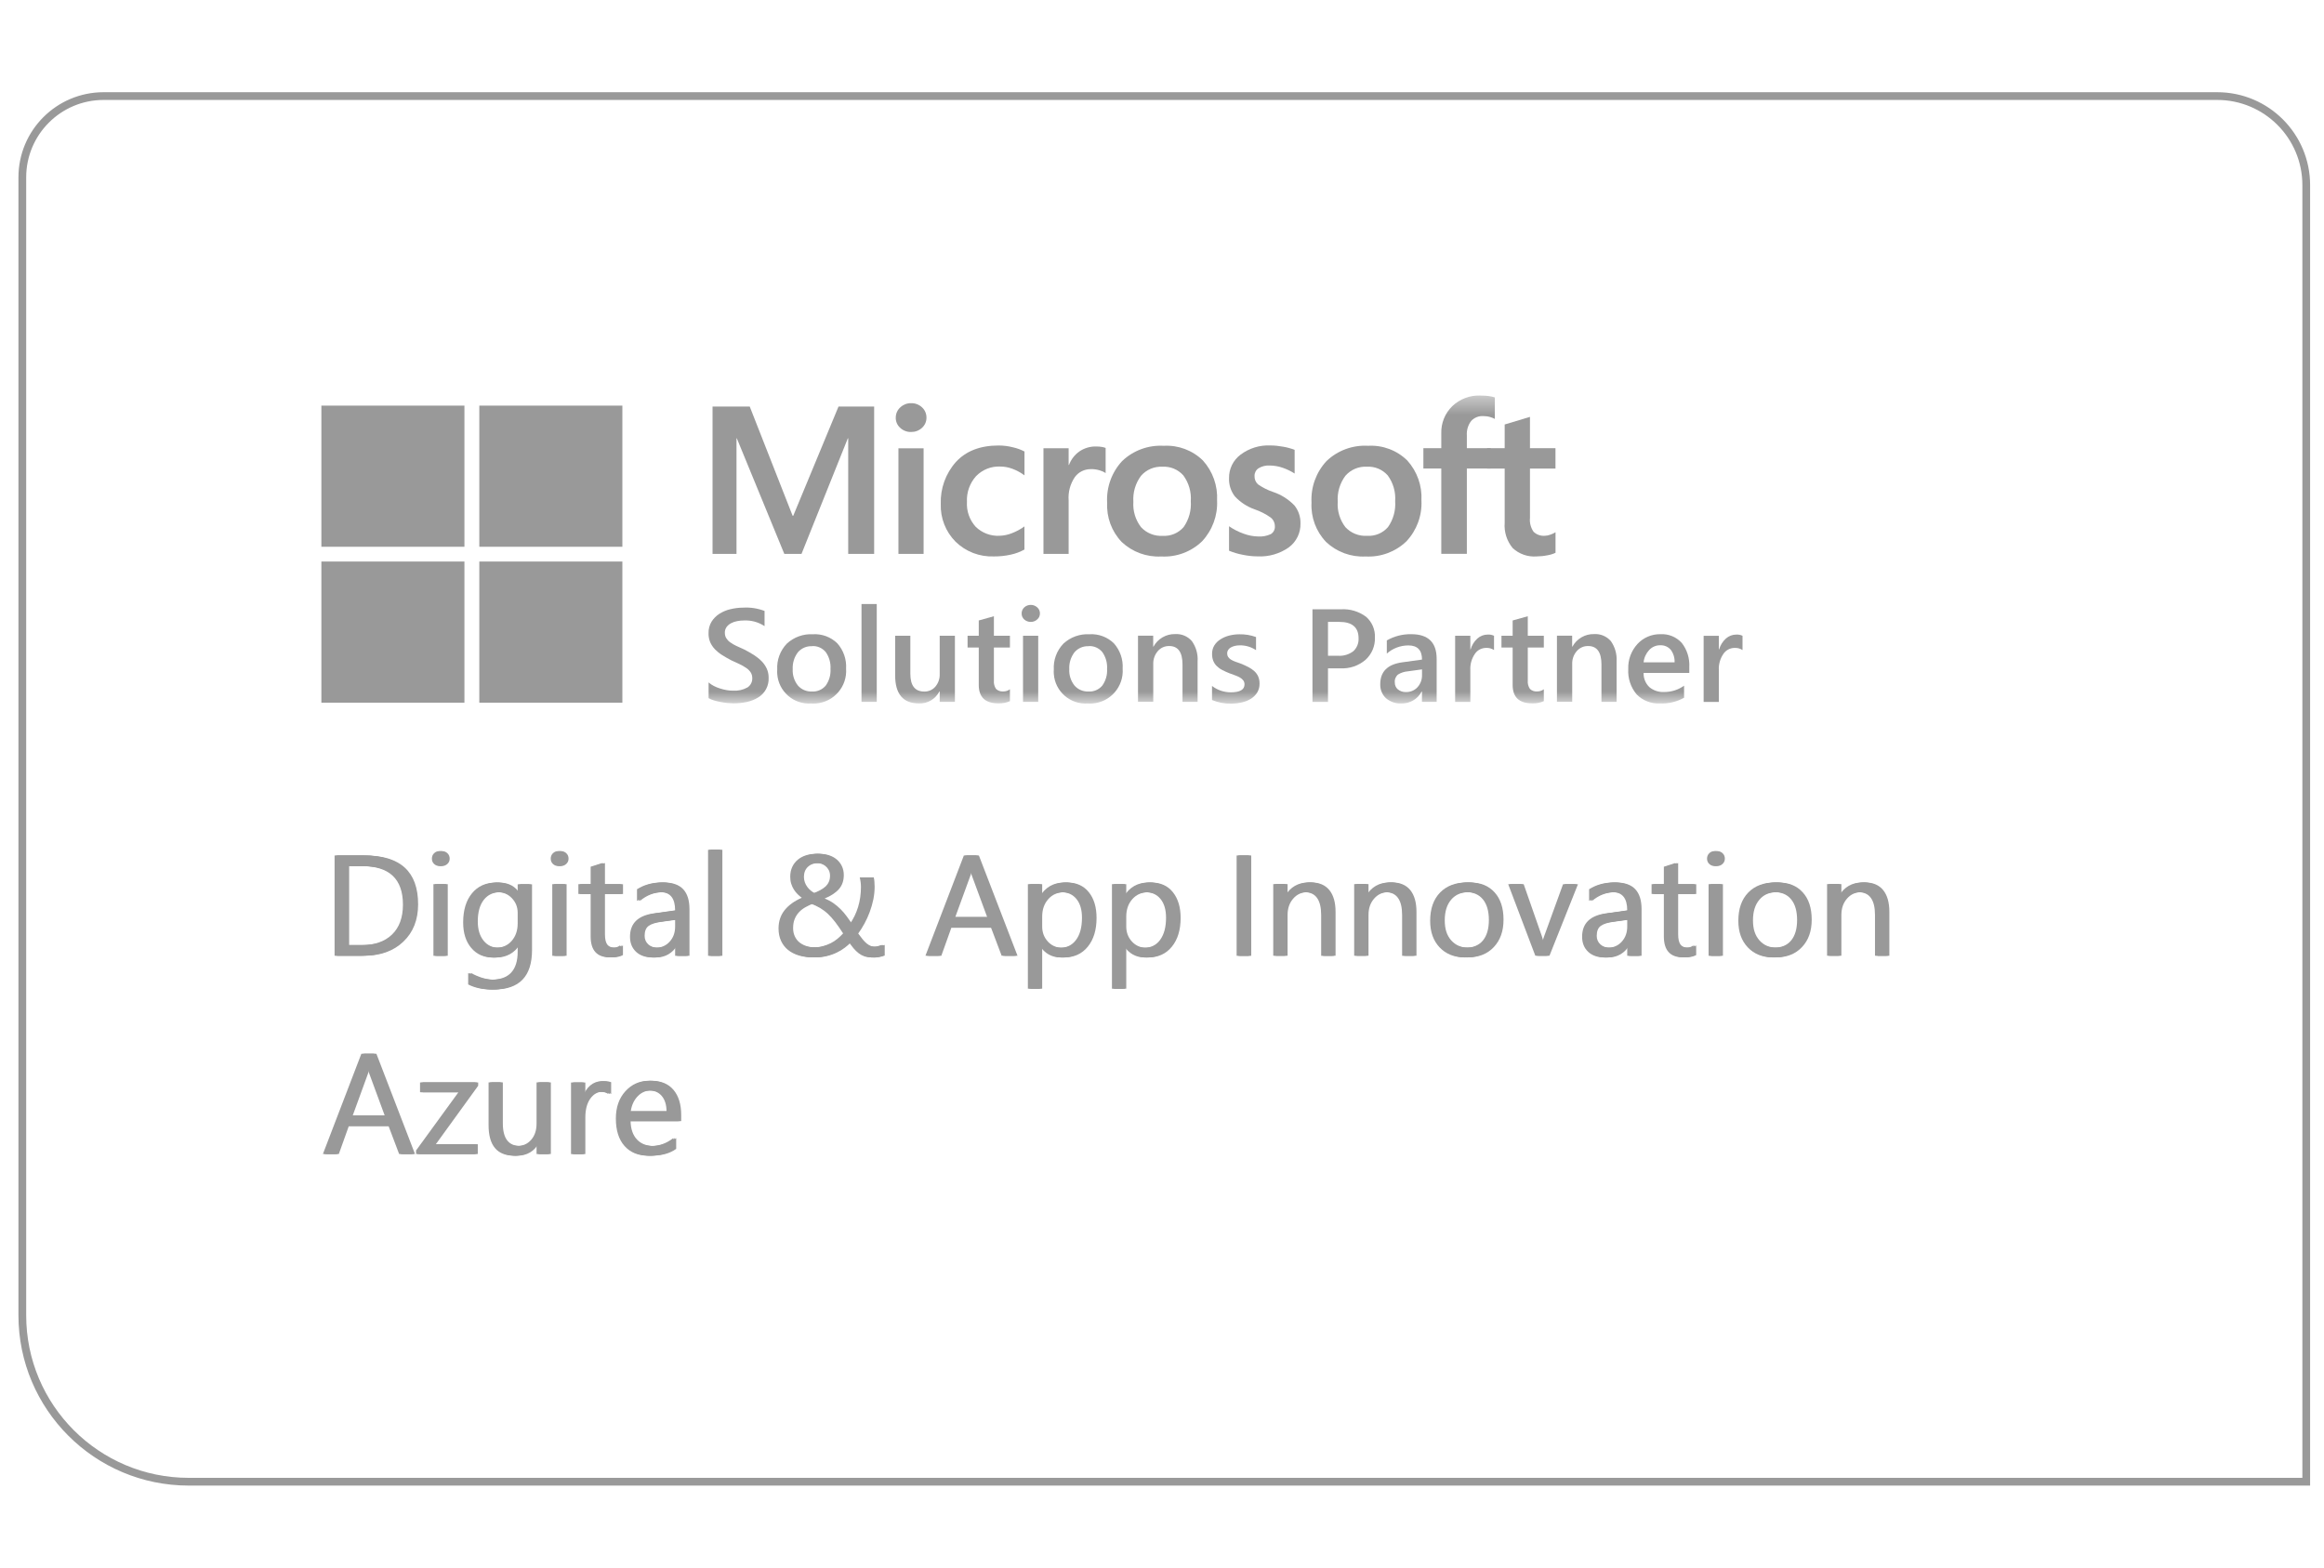 <svg xmlns="http://www.w3.org/2000/svg" width="126" height="85" viewBox="0 0 126 85" fill="none"><g clip-path="url(#clip0_61529_2152)"><path d="M47.394 22.044V30.035H45.987V23.77H45.966L43.455 30.035H42.523L39.949 23.77H39.931V30.035H38.632V22.044H40.648L42.974 27.969H43.007L45.462 22.044H47.394Z" fill="#999999"></path><path d="M50.075 30.036H48.71V24.308H50.075V30.036ZM48.566 22.65C48.563 22.435 48.653 22.232 48.811 22.089C48.97 21.94 49.179 21.859 49.397 21.862C49.618 21.856 49.833 21.94 49.994 22.092C50.146 22.235 50.233 22.435 50.23 22.647C50.233 22.86 50.143 23.059 49.988 23.2C49.827 23.349 49.615 23.427 49.394 23.424C49.176 23.43 48.964 23.349 48.803 23.197C48.647 23.057 48.561 22.857 48.564 22.647" fill="#999999"></path><path d="M54.193 29.052C54.422 29.046 54.649 28.998 54.864 28.912C55.106 28.819 55.333 28.697 55.542 28.544V29.799C55.309 29.927 55.059 30.02 54.799 30.076C54.5 30.142 54.193 30.175 53.888 30.172C53.114 30.202 52.359 29.915 51.806 29.372C51.269 28.831 50.979 28.09 51.006 27.329C50.976 26.493 51.269 25.677 51.824 25.053C52.371 24.456 53.144 24.157 54.145 24.157C54.407 24.157 54.667 24.19 54.921 24.256C55.139 24.304 55.348 24.381 55.545 24.483V25.776C55.345 25.63 55.13 25.51 54.9 25.424C54.685 25.34 54.455 25.298 54.225 25.298C53.736 25.277 53.264 25.465 52.92 25.818C52.577 26.2 52.398 26.702 52.425 27.215C52.395 27.714 52.568 28.201 52.902 28.568C53.249 28.903 53.718 29.079 54.198 29.052" fill="#999999"></path><path d="M59.431 24.211C59.529 24.211 59.628 24.217 59.723 24.232C59.798 24.244 59.873 24.262 59.944 24.289V25.654C59.849 25.588 59.741 25.54 59.631 25.508C59.469 25.457 59.299 25.433 59.132 25.439C58.798 25.439 58.484 25.591 58.284 25.857C58.024 26.233 57.902 26.687 57.938 27.144V30.035H56.573V24.307H57.938V25.209H57.958C58.069 24.913 58.266 24.659 58.523 24.477C58.792 24.295 59.108 24.203 59.431 24.211Z" fill="#999999"></path><path d="M61.447 27.21C61.414 27.703 61.56 28.19 61.859 28.581C62.16 28.909 62.593 29.082 63.038 29.056C63.471 29.082 63.889 28.909 64.173 28.581C64.46 28.172 64.597 27.676 64.561 27.177C64.597 26.678 64.454 26.183 64.158 25.78C63.871 25.457 63.456 25.284 63.026 25.308C62.581 25.284 62.154 25.466 61.862 25.8C61.56 26.207 61.414 26.705 61.447 27.207M60.025 27.255C59.98 26.425 60.273 25.612 60.837 25.003C61.441 24.424 62.259 24.125 63.095 24.173C63.883 24.128 64.657 24.418 65.221 24.973C65.753 25.565 66.028 26.341 65.986 27.132C66.028 27.951 65.732 28.751 65.174 29.351C64.582 29.922 63.782 30.22 62.961 30.175C62.169 30.217 61.396 29.934 60.819 29.393C60.27 28.82 59.983 28.046 60.028 27.255" fill="#999999"></path><path d="M68.017 25.809C68.008 25.98 68.077 26.147 68.203 26.263C68.456 26.439 68.734 26.58 69.027 26.678C69.463 26.822 69.857 27.073 70.177 27.404C70.4 27.682 70.517 28.028 70.508 28.381C70.523 28.891 70.287 29.375 69.878 29.68C69.382 30.029 68.782 30.202 68.176 30.169C67.907 30.169 67.641 30.137 67.378 30.083C67.124 30.035 66.874 29.963 66.635 29.862V28.536C66.882 28.706 67.151 28.844 67.435 28.942C67.683 29.035 67.949 29.085 68.214 29.091C68.45 29.106 68.683 29.062 68.898 28.963C69.048 28.873 69.134 28.706 69.119 28.533C69.119 28.348 69.036 28.175 68.889 28.061C68.624 27.873 68.331 27.724 68.023 27.619C67.614 27.476 67.247 27.234 66.951 26.917C66.733 26.634 66.62 26.284 66.635 25.926C66.626 25.427 66.859 24.952 67.259 24.654C67.725 24.304 68.295 24.128 68.874 24.155C69.104 24.155 69.331 24.179 69.558 24.221C69.773 24.256 69.985 24.313 70.191 24.394V25.678C69.994 25.55 69.782 25.448 69.558 25.37C69.328 25.287 69.086 25.245 68.841 25.242C68.629 25.23 68.418 25.281 68.235 25.391C68.095 25.481 68.014 25.639 68.017 25.803" fill="#999999"></path><mask id="mask0_61529_2152" style="mask-type:luminance" maskUnits="userSpaceOnUse" x="17" y="21" width="78" height="18"><path d="M17.426 21.449V38.149H94.475V21.449" fill="white"></path></mask><g mask="url(#mask0_61529_2152)"><path d="M72.527 27.209C72.494 27.702 72.641 28.189 72.939 28.58C73.241 28.909 73.674 29.082 74.119 29.055C74.552 29.082 74.97 28.909 75.254 28.58C75.54 28.171 75.678 27.675 75.642 27.177C75.678 26.678 75.534 26.182 75.239 25.779C74.952 25.456 74.537 25.283 74.107 25.307C73.662 25.283 73.235 25.465 72.942 25.8C72.641 26.206 72.494 26.705 72.527 27.206M71.106 27.254C71.061 26.424 71.353 25.612 71.918 25.003C72.521 24.423 73.339 24.125 74.176 24.172C74.964 24.128 75.737 24.417 76.302 24.973C76.833 25.564 77.108 26.34 77.066 27.132C77.108 27.95 76.816 28.75 76.254 29.351C75.663 29.921 74.862 30.22 74.041 30.175C73.25 30.217 72.476 29.933 71.9 29.392C71.35 28.819 71.064 28.046 71.106 27.254Z" fill="#999999"></path><path d="M80.268 21.451C80.415 21.451 80.561 21.457 80.707 21.475C80.821 21.49 80.934 21.514 81.045 21.55V22.715C80.97 22.676 80.889 22.643 80.809 22.619C80.683 22.58 80.552 22.562 80.421 22.562C80.173 22.547 79.931 22.643 79.761 22.828C79.59 23.052 79.51 23.33 79.528 23.61V24.303H80.821V25.405H79.528V30.031H78.142V25.405H77.171V24.303H78.142V23.506C78.124 22.951 78.339 22.413 78.736 22.025C79.145 21.634 79.698 21.427 80.262 21.448" fill="#999999"></path></g><path d="M83.759 29.052C83.858 29.049 83.953 29.031 84.046 28.995C84.147 28.963 84.246 28.918 84.336 28.861V29.975C84.198 30.041 84.052 30.085 83.903 30.109C83.705 30.151 83.508 30.169 83.308 30.172C82.833 30.208 82.362 30.044 82.012 29.718C81.696 29.336 81.54 28.843 81.579 28.35V25.409H80.626V24.304H81.579V23.017L82.95 22.605V24.304H84.333V25.409H82.95V28.088C82.923 28.35 82.995 28.616 83.144 28.834C83.308 28.992 83.529 29.07 83.756 29.052" fill="#999999"></path><mask id="mask1_61529_2152" style="mask-type:luminance" maskUnits="userSpaceOnUse" x="17" y="21" width="78" height="18"><path d="M17.426 21.449V38.149H94.475V21.449" fill="white"></path></mask><g mask="url(#mask1_61529_2152)"><path d="M38.418 37.861V37.004C38.501 37.079 38.597 37.142 38.696 37.193C38.806 37.249 38.919 37.297 39.039 37.333C39.158 37.372 39.278 37.402 39.4 37.422C39.511 37.443 39.621 37.452 39.735 37.452C40.01 37.47 40.284 37.411 40.526 37.276C40.696 37.166 40.795 36.972 40.786 36.769C40.786 36.658 40.759 36.55 40.699 36.458C40.634 36.362 40.553 36.282 40.457 36.219C40.341 36.138 40.218 36.07 40.09 36.01C39.95 35.944 39.797 35.873 39.639 35.801C39.466 35.708 39.305 35.619 39.155 35.523C39.015 35.437 38.884 35.332 38.767 35.213C38.66 35.102 38.57 34.971 38.507 34.83C38.442 34.672 38.409 34.502 38.415 34.329C38.409 34.114 38.465 33.899 38.576 33.714C38.684 33.54 38.83 33.394 39.003 33.283C39.188 33.167 39.391 33.08 39.603 33.033C39.827 32.979 40.06 32.949 40.29 32.949C40.687 32.925 41.082 32.988 41.452 33.128V33.952C41.123 33.734 40.732 33.627 40.338 33.645C40.213 33.645 40.087 33.657 39.965 33.681C39.848 33.702 39.735 33.74 39.63 33.797C39.538 33.848 39.454 33.916 39.391 34.003C39.329 34.093 39.296 34.2 39.299 34.308C39.299 34.409 39.32 34.511 39.37 34.597C39.424 34.684 39.493 34.762 39.577 34.821C39.681 34.896 39.791 34.965 39.911 35.019C40.042 35.081 40.195 35.153 40.368 35.227C40.544 35.32 40.711 35.416 40.87 35.514C41.019 35.61 41.159 35.72 41.285 35.846C41.401 35.962 41.497 36.1 41.568 36.249C41.64 36.407 41.676 36.58 41.673 36.754C41.694 37.19 41.473 37.602 41.096 37.826C40.908 37.939 40.702 38.02 40.487 38.065C40.248 38.115 40.004 38.139 39.759 38.139C39.675 38.139 39.571 38.133 39.445 38.121C39.32 38.109 39.194 38.089 39.063 38.065C38.937 38.041 38.815 38.011 38.696 37.975C38.597 37.948 38.504 37.906 38.415 37.856" fill="#999999"></path><path d="M44.021 35.04C43.728 35.028 43.447 35.15 43.259 35.371C43.059 35.634 42.961 35.96 42.978 36.288C42.961 36.608 43.062 36.924 43.262 37.175C43.453 37.393 43.731 37.51 44.021 37.498C44.304 37.516 44.582 37.396 44.767 37.178C44.955 36.915 45.048 36.596 45.027 36.27C45.048 35.945 44.955 35.622 44.767 35.356C44.582 35.135 44.307 35.016 44.021 35.034M43.982 38.146C43.029 38.211 42.205 37.495 42.139 36.542C42.133 36.464 42.133 36.387 42.139 36.312C42.109 35.789 42.297 35.279 42.662 34.899C43.044 34.547 43.552 34.365 44.071 34.392C44.564 34.362 45.045 34.541 45.397 34.885C45.732 35.261 45.902 35.754 45.872 36.255C45.941 37.232 45.206 38.077 44.23 38.146C44.146 38.152 44.066 38.152 43.982 38.146Z" fill="#999999"></path><path d="M46.708 32.752H47.535V38.059H46.708V32.752Z" fill="#999999"></path><path d="M51.772 38.059H50.948V37.491H50.933C50.721 37.909 50.285 38.163 49.819 38.142C48.962 38.142 48.532 37.635 48.532 36.616V34.472H49.356V36.533C49.356 37.178 49.607 37.5 50.111 37.5C50.342 37.506 50.562 37.408 50.712 37.234C50.876 37.04 50.96 36.792 50.948 36.539V34.475H51.772V38.062" fill="#999999"></path><path d="M54.758 38.02C54.558 38.107 54.34 38.148 54.122 38.139C53.418 38.139 53.065 37.805 53.065 37.139V35.111H52.459V34.475H53.065V33.645L53.886 33.415V34.475H54.755V35.111H53.886V36.903C53.871 37.064 53.913 37.226 54.003 37.357C54.108 37.459 54.248 37.506 54.394 37.494C54.526 37.494 54.654 37.456 54.755 37.375V38.02" fill="#999999"></path><path d="M56.289 38.059H55.465V34.472H56.289V38.059ZM55.88 33.723C55.752 33.723 55.629 33.678 55.534 33.594C55.438 33.511 55.387 33.391 55.39 33.266C55.387 33.14 55.441 33.018 55.534 32.934C55.626 32.848 55.752 32.8 55.88 32.8C56.011 32.797 56.137 32.845 56.235 32.934C56.331 33.018 56.385 33.14 56.382 33.266C56.382 33.391 56.331 33.508 56.235 33.588C56.14 33.678 56.011 33.726 55.88 33.723Z" fill="#999999"></path><path d="M59.015 35.04C58.723 35.028 58.442 35.15 58.254 35.371C58.054 35.634 57.955 35.96 57.973 36.288C57.955 36.608 58.057 36.924 58.257 37.175C58.448 37.393 58.729 37.51 59.015 37.498C59.302 37.516 59.577 37.396 59.762 37.178C59.95 36.915 60.043 36.596 60.022 36.27C60.043 35.945 59.95 35.622 59.762 35.356C59.577 35.135 59.302 35.016 59.015 35.034M58.977 38.146C58.024 38.211 57.2 37.495 57.134 36.542C57.128 36.464 57.128 36.387 57.134 36.312C57.104 35.789 57.292 35.279 57.657 34.899C58.039 34.547 58.546 34.365 59.066 34.392C59.559 34.362 60.04 34.541 60.392 34.885C60.727 35.261 60.897 35.754 60.867 36.255C60.935 37.232 60.201 38.077 59.224 38.146C59.141 38.152 59.06 38.152 58.977 38.146Z" fill="#999999"></path><path d="M64.936 38.059H64.112V36.037C64.112 35.368 63.873 35.031 63.392 35.031C63.153 35.025 62.926 35.126 62.771 35.309C62.604 35.503 62.517 35.754 62.526 36.01V38.056H61.699V34.469H62.523V35.064H62.538C62.771 34.634 63.228 34.371 63.715 34.383C64.058 34.362 64.392 34.502 64.619 34.762C64.846 35.082 64.957 35.47 64.93 35.861V38.053" fill="#999999"></path><path d="M65.712 37.948V37.195C66.005 37.422 66.36 37.542 66.73 37.542C67.226 37.542 67.474 37.398 67.474 37.109C67.474 37.034 67.453 36.959 67.411 36.9C67.363 36.837 67.307 36.786 67.238 36.747C67.157 36.7 67.071 36.658 66.984 36.628C66.886 36.592 66.775 36.553 66.656 36.508C66.518 36.455 66.384 36.392 66.252 36.323C66.142 36.267 66.04 36.189 65.954 36.102C65.876 36.022 65.814 35.926 65.775 35.822C65.733 35.705 65.712 35.58 65.715 35.454C65.712 35.293 65.754 35.135 65.837 34.997C65.921 34.863 66.037 34.749 66.172 34.666C66.318 34.573 66.48 34.505 66.647 34.463C66.826 34.418 67.011 34.394 67.196 34.394C67.504 34.388 67.808 34.439 68.098 34.543V35.254C67.838 35.081 67.531 34.988 67.217 34.994C67.121 34.994 67.029 35.003 66.936 35.027C66.862 35.045 66.787 35.075 66.721 35.114C66.665 35.147 66.617 35.194 66.584 35.248C66.551 35.299 66.533 35.359 66.533 35.421C66.533 35.49 66.548 35.559 66.584 35.618C66.62 35.675 66.671 35.726 66.73 35.762C66.805 35.807 66.883 35.846 66.963 35.875C67.056 35.908 67.157 35.947 67.277 35.986C67.42 36.043 67.561 36.108 67.698 36.18C67.814 36.24 67.919 36.314 68.014 36.401C68.101 36.482 68.17 36.58 68.218 36.688C68.268 36.81 68.292 36.941 68.289 37.076C68.292 37.243 68.247 37.41 68.161 37.554C68.074 37.691 67.958 37.804 67.82 37.891C67.668 37.984 67.504 38.049 67.328 38.088C67.136 38.133 66.939 38.154 66.742 38.154C66.387 38.163 66.037 38.094 65.709 37.957" fill="#999999"></path><path d="M72 33.725V35.559H72.546C72.842 35.58 73.138 35.49 73.374 35.311C73.568 35.132 73.672 34.875 73.657 34.609C73.657 34.018 73.311 33.722 72.615 33.722H72M72 36.24V38.062H71.158V33.039H72.702C73.189 33.009 73.669 33.152 74.061 33.442C74.389 33.725 74.565 34.144 74.544 34.577C74.559 35.031 74.374 35.467 74.04 35.774C73.663 36.1 73.174 36.267 72.678 36.24H72Z" fill="#999999"></path><path d="M77.097 36.297L76.335 36.402C76.147 36.417 75.965 36.474 75.801 36.572C75.673 36.677 75.604 36.841 75.622 37.008C75.619 37.151 75.678 37.289 75.786 37.381C75.912 37.483 76.067 37.534 76.228 37.528C76.464 37.534 76.691 37.438 76.849 37.268C77.013 37.089 77.103 36.853 77.097 36.611V36.3M77.891 38.059H77.094V37.498H77.079C76.864 37.907 76.437 38.158 75.977 38.143C75.67 38.161 75.371 38.056 75.138 37.856C74.932 37.659 74.822 37.381 74.833 37.098C74.833 36.42 75.228 36.026 76.019 35.915L77.097 35.766C77.097 35.255 76.852 34.998 76.359 34.998C75.929 34.998 75.511 35.154 75.189 35.44V34.727C75.592 34.496 76.052 34.38 76.515 34.389C77.432 34.389 77.891 34.834 77.891 35.727V38.059Z" fill="#999999"></path><path d="M81.001 35.248C80.876 35.165 80.723 35.123 80.571 35.132C80.326 35.132 80.096 35.255 79.962 35.458C79.785 35.717 79.699 36.028 79.717 36.344V38.062H78.893V34.475H79.717V35.213H79.732C79.797 34.986 79.926 34.78 80.102 34.621C80.257 34.484 80.454 34.409 80.66 34.409C80.777 34.403 80.894 34.424 81.001 34.475V35.245" fill="#999999"></path><path d="M83.704 38.02C83.504 38.107 83.286 38.148 83.068 38.139C82.363 38.139 82.011 37.805 82.011 37.139V35.111H81.405V34.475H82.011V33.645L82.832 33.415V34.475H83.701V35.111H82.832V36.903C82.817 37.064 82.859 37.226 82.949 37.357C83.053 37.459 83.194 37.506 83.34 37.494C83.471 37.494 83.597 37.456 83.701 37.375V38.02" fill="#999999"></path><path d="M87.65 38.059H86.826V36.037C86.826 35.368 86.587 35.031 86.106 35.031C85.868 35.025 85.641 35.126 85.485 35.309C85.318 35.503 85.231 35.754 85.24 36.01V38.056H84.413V34.469H85.237V35.064H85.252C85.485 34.634 85.939 34.371 86.429 34.383C86.772 34.362 87.107 34.502 87.334 34.762C87.561 35.082 87.671 35.47 87.647 35.861V38.053" fill="#999999"></path><path d="M90.791 35.915C90.803 35.67 90.728 35.428 90.582 35.234C90.442 35.07 90.232 34.98 90.014 34.989C89.787 34.986 89.57 35.079 89.414 35.246C89.244 35.431 89.136 35.664 89.11 35.915H90.791ZM91.585 36.488H89.11C89.101 36.775 89.214 37.056 89.42 37.256C89.647 37.447 89.94 37.542 90.235 37.525C90.618 37.525 90.994 37.405 91.305 37.181V37.835C90.904 38.059 90.45 38.164 89.993 38.143C89.525 38.17 89.065 37.99 88.736 37.656C88.414 37.274 88.249 36.781 88.279 36.282C88.258 35.778 88.441 35.288 88.781 34.917C89.101 34.571 89.555 34.38 90.026 34.389C90.462 34.365 90.886 34.538 91.179 34.861C91.472 35.234 91.615 35.703 91.588 36.175V36.485" fill="#999999"></path></g><path d="M94.474 35.249C94.349 35.166 94.196 35.124 94.044 35.133C93.799 35.133 93.572 35.255 93.435 35.459C93.259 35.718 93.172 36.029 93.19 36.345V38.063H92.366V34.476H93.19V35.214H93.205C93.271 34.987 93.399 34.781 93.575 34.622C93.731 34.485 93.928 34.41 94.134 34.41C94.25 34.404 94.37 34.425 94.474 34.476V35.246" fill="#999999"></path><path d="M17.424 21.993H25.18V29.65H17.424V21.993Z" fill="#999999"></path><path d="M25.987 21.993H33.743V29.65H25.987V21.993Z" fill="#999999"></path><path d="M17.424 30.447H25.18V38.104H17.424V30.447Z" fill="#999999"></path><path d="M25.987 30.447H33.743V38.104H25.987V30.447Z" fill="#999999"></path><path d="M18.14 51.826V46.388H19.642C21.559 46.388 22.515 47.272 22.515 49.037C22.515 49.876 22.249 50.551 21.718 51.059C21.186 51.57 20.473 51.823 19.583 51.823H18.143M18.776 46.965V51.25H19.588C20.302 51.25 20.855 51.059 21.252 50.677C21.649 50.294 21.846 49.754 21.846 49.055C21.846 47.663 21.106 46.965 19.624 46.965H18.776Z" fill="#999999"></path><path d="M23.816 46.959C23.705 46.959 23.61 46.92 23.532 46.845C23.454 46.771 23.416 46.672 23.416 46.559C23.416 46.445 23.454 46.347 23.532 46.269C23.61 46.191 23.705 46.153 23.816 46.153C23.926 46.153 24.025 46.191 24.105 46.269C24.186 46.347 24.225 46.442 24.225 46.559C24.225 46.675 24.186 46.765 24.105 46.842C24.025 46.92 23.929 46.959 23.816 46.959ZM24.12 51.827H23.499V47.944H24.12V51.827Z" fill="#999999"></path><path d="M28.689 51.516C28.689 52.94 28.005 53.654 26.64 53.654C26.159 53.654 25.741 53.564 25.383 53.382V52.761C25.819 53.003 26.237 53.125 26.634 53.125C27.59 53.125 28.067 52.618 28.067 51.602V51.178H28.052C27.757 51.674 27.312 51.922 26.718 51.922C26.234 51.922 25.846 51.749 25.553 51.405C25.257 51.059 25.111 50.596 25.111 50.017C25.111 49.357 25.269 48.831 25.586 48.443C25.902 48.055 26.338 47.857 26.888 47.857C27.437 47.857 27.799 48.066 28.052 48.488H28.067V47.95H28.689V51.522M28.067 50.07V49.497C28.067 49.189 27.963 48.924 27.754 48.706C27.545 48.485 27.285 48.377 26.974 48.377C26.589 48.377 26.291 48.517 26.073 48.795C25.855 49.076 25.747 49.464 25.747 49.969C25.747 50.402 25.852 50.745 26.061 51.005C26.27 51.265 26.544 51.393 26.888 51.393C27.231 51.393 27.521 51.271 27.739 51.023C27.957 50.775 28.067 50.459 28.067 50.07Z" fill="#999999"></path><path d="M30.259 46.959C30.149 46.959 30.053 46.92 29.975 46.845C29.898 46.771 29.859 46.672 29.859 46.559C29.859 46.445 29.898 46.347 29.975 46.269C30.053 46.191 30.149 46.153 30.259 46.153C30.37 46.153 30.468 46.191 30.549 46.269C30.629 46.347 30.668 46.442 30.668 46.559C30.668 46.675 30.629 46.765 30.549 46.842C30.468 46.92 30.372 46.959 30.259 46.959ZM30.564 51.827H29.942V47.944H30.564V51.827Z" fill="#999999"></path><path d="M33.624 51.788C33.477 51.869 33.283 51.91 33.044 51.91C32.363 51.91 32.023 51.531 32.023 50.773V48.476H31.357V47.944H32.023V46.998L32.644 46.798V47.947H33.624V48.479H32.644V50.668C32.644 50.928 32.689 51.113 32.776 51.227C32.865 51.337 33.011 51.394 33.215 51.394C33.37 51.394 33.507 51.352 33.621 51.265V51.797" fill="#999999"></path><path d="M37.224 51.827H36.603V51.22H36.588C36.316 51.686 35.919 51.919 35.393 51.919C35.008 51.919 34.703 51.818 34.485 51.612C34.267 51.406 34.157 51.134 34.157 50.796C34.157 50.071 34.584 49.65 35.438 49.53L36.603 49.366C36.603 48.706 36.337 48.377 35.802 48.377C35.333 48.377 34.912 48.536 34.536 48.855V48.219C34.918 47.977 35.357 47.855 35.856 47.855C36.77 47.855 37.224 48.339 37.224 49.303V51.83M36.603 49.861L35.665 49.99C35.378 50.032 35.16 50.1 35.014 50.205C34.867 50.306 34.793 50.489 34.793 50.748C34.793 50.937 34.861 51.092 34.996 51.214C35.13 51.334 35.312 51.394 35.536 51.394C35.844 51.394 36.101 51.286 36.301 51.068C36.501 50.853 36.603 50.578 36.603 50.247V49.861Z" fill="#999999"></path><path d="M39.01 51.827H38.389V46.078H39.01V51.827Z" fill="#999999"></path><path d="M47.236 51.913C47.093 51.913 46.965 51.892 46.854 51.853C46.744 51.815 46.642 51.758 46.55 51.686C46.457 51.614 46.364 51.525 46.278 51.423C46.191 51.319 46.099 51.202 46.003 51.071C45.902 51.178 45.785 51.286 45.654 51.385C45.522 51.486 45.373 51.576 45.212 51.653C45.05 51.731 44.874 51.794 44.68 51.842C44.486 51.889 44.28 51.91 44.056 51.91C43.784 51.91 43.533 51.877 43.306 51.809C43.08 51.74 42.885 51.641 42.721 51.507C42.56 51.376 42.434 51.211 42.345 51.017C42.255 50.823 42.21 50.599 42.21 50.345C42.21 49.96 42.321 49.629 42.539 49.354C42.76 49.079 43.071 48.855 43.471 48.682C43.396 48.625 43.318 48.562 43.244 48.488C43.169 48.413 43.1 48.33 43.041 48.234C42.981 48.138 42.933 48.034 42.897 47.92C42.861 47.804 42.844 47.678 42.844 47.544C42.844 47.344 42.879 47.168 42.951 47.013C43.023 46.857 43.121 46.729 43.25 46.621C43.375 46.514 43.525 46.436 43.698 46.379C43.871 46.326 44.056 46.299 44.256 46.299C44.456 46.299 44.632 46.326 44.797 46.379C44.961 46.433 45.101 46.511 45.218 46.612C45.334 46.714 45.427 46.833 45.492 46.977C45.558 47.117 45.591 47.275 45.591 47.452C45.591 47.756 45.504 48.007 45.331 48.207C45.158 48.407 44.898 48.58 44.552 48.721C44.725 48.789 44.883 48.873 45.027 48.972C45.167 49.07 45.298 49.181 45.418 49.3C45.537 49.419 45.651 49.551 45.752 49.691C45.857 49.832 45.958 49.975 46.06 50.124C46.266 49.838 46.418 49.524 46.523 49.181C46.627 48.837 46.678 48.476 46.678 48.099C46.678 48.004 46.672 47.914 46.66 47.828C46.648 47.744 46.633 47.66 46.612 47.577H47.216C47.236 47.66 47.248 47.738 47.252 47.813C47.255 47.888 47.26 47.977 47.263 48.082C47.263 48.312 47.239 48.541 47.192 48.775C47.144 49.007 47.078 49.231 46.998 49.452C46.917 49.67 46.821 49.879 46.714 50.077C46.606 50.274 46.493 50.456 46.373 50.62C46.463 50.742 46.544 50.847 46.615 50.937C46.69 51.026 46.762 51.101 46.836 51.164C46.911 51.223 46.989 51.268 47.066 51.298C47.147 51.328 47.236 51.343 47.338 51.343C47.413 51.343 47.49 51.334 47.568 51.313C47.646 51.292 47.726 51.268 47.81 51.238V51.815C47.72 51.85 47.625 51.877 47.523 51.895C47.422 51.913 47.326 51.922 47.231 51.922M44.056 51.376C44.247 51.376 44.426 51.355 44.588 51.313C44.749 51.271 44.898 51.214 45.036 51.146C45.173 51.077 45.295 50.996 45.406 50.904C45.516 50.811 45.618 50.716 45.711 50.614C45.555 50.375 45.415 50.169 45.283 49.999C45.152 49.829 45.021 49.682 44.889 49.557C44.758 49.434 44.614 49.327 44.465 49.237C44.316 49.148 44.14 49.067 43.943 48.989C43.784 49.052 43.638 49.124 43.504 49.199C43.369 49.276 43.253 49.366 43.157 49.47C43.059 49.575 42.984 49.697 42.927 49.838C42.87 49.978 42.844 50.139 42.844 50.327C42.844 50.501 42.876 50.65 42.939 50.781C43.002 50.913 43.088 51.023 43.199 51.11C43.309 51.196 43.438 51.262 43.584 51.307C43.73 51.352 43.889 51.373 44.059 51.373M45.003 47.505C45.003 47.38 44.979 47.272 44.934 47.183C44.886 47.093 44.827 47.022 44.755 46.962C44.683 46.905 44.602 46.86 44.513 46.833C44.423 46.806 44.337 46.794 44.25 46.794C44.002 46.794 43.805 46.86 43.656 46.995C43.507 47.129 43.432 47.311 43.429 47.541C43.429 47.646 43.444 47.741 43.477 47.834C43.51 47.926 43.551 48.01 43.608 48.088C43.665 48.165 43.73 48.237 43.808 48.297C43.883 48.356 43.964 48.41 44.05 48.452C44.37 48.341 44.605 48.21 44.764 48.064C44.919 47.914 45 47.729 45 47.505" fill="#999999"></path><path d="M55.012 51.826H54.307L53.731 50.303H51.425L50.882 51.826H50.174L52.258 46.388H52.918L55.012 51.826ZM53.522 49.73L52.667 47.412C52.641 47.338 52.611 47.215 52.584 47.048H52.569C52.545 47.203 52.515 47.323 52.482 47.412L51.637 49.73H53.522Z" fill="#999999"></path><path d="M56.364 51.265H56.349V53.612H55.728V47.944H56.349V48.628H56.364C56.669 48.111 57.117 47.855 57.705 47.855C58.207 47.855 58.595 48.028 58.876 48.377C59.156 48.727 59.297 49.19 59.297 49.775C59.297 50.426 59.139 50.946 58.822 51.334C58.505 51.725 58.072 51.919 57.526 51.919C57.024 51.919 56.636 51.701 56.361 51.268M56.349 49.7V50.244C56.349 50.563 56.454 50.838 56.663 51.062C56.872 51.286 57.135 51.397 57.457 51.397C57.833 51.397 58.129 51.253 58.341 50.964C58.556 50.677 58.661 50.274 58.661 49.763C58.661 49.33 58.562 48.992 58.362 48.748C58.162 48.503 57.893 48.38 57.55 48.38C57.188 48.38 56.899 48.506 56.678 48.757C56.457 49.007 56.349 49.324 56.349 49.703" fill="#999999"></path><path d="M60.922 51.265H60.907V53.612H60.286V47.944H60.907V48.628H60.922C61.227 48.111 61.675 47.855 62.263 47.855C62.765 47.855 63.153 48.028 63.434 48.377C63.715 48.724 63.855 49.19 63.855 49.775C63.855 50.426 63.697 50.946 63.38 51.334C63.063 51.725 62.63 51.919 62.084 51.919C61.582 51.919 61.194 51.701 60.919 51.268M60.907 49.7V50.244C60.907 50.563 61.012 50.838 61.221 51.062C61.43 51.286 61.693 51.397 62.015 51.397C62.392 51.397 62.687 51.253 62.899 50.964C63.111 50.674 63.219 50.274 63.219 49.763C63.219 49.33 63.12 48.992 62.92 48.748C62.72 48.503 62.451 48.38 62.108 48.38C61.746 48.38 61.457 48.506 61.236 48.757C61.015 49.007 60.907 49.324 60.907 49.703" fill="#999999"></path><path d="M67.683 51.827H67.046V46.389H67.683V51.827Z" fill="#999999"></path><path d="M72.251 51.827H71.629V49.614C71.629 48.79 71.328 48.377 70.728 48.377C70.417 48.377 70.16 48.494 69.957 48.727C69.754 48.96 69.652 49.255 69.652 49.611V51.824H69.031V47.941H69.652V48.587H69.667C69.96 48.097 70.384 47.852 70.942 47.852C71.367 47.852 71.692 47.989 71.916 48.264C72.14 48.539 72.254 48.933 72.254 49.453V51.827" fill="#999999"></path><path d="M76.639 51.827H76.018V49.614C76.018 48.79 75.716 48.377 75.116 48.377C74.805 48.377 74.548 48.494 74.345 48.727C74.142 48.96 74.041 49.255 74.041 49.611V51.824H73.419V47.941H74.041V48.587H74.055C74.348 48.097 74.772 47.852 75.331 47.852C75.755 47.852 76.08 47.989 76.304 48.264C76.528 48.539 76.642 48.933 76.642 49.453V51.827" fill="#999999"></path><path d="M79.426 51.916C78.853 51.916 78.393 51.734 78.052 51.373C77.709 51.011 77.539 50.531 77.539 49.93C77.539 49.279 77.718 48.769 78.073 48.401C78.428 48.034 78.912 47.852 79.519 47.852C80.125 47.852 80.549 48.031 80.874 48.386C81.2 48.742 81.361 49.238 81.361 49.868C81.361 50.498 81.185 50.982 80.835 51.355C80.486 51.728 80.017 51.913 79.426 51.913M79.471 48.377C79.071 48.377 78.754 48.512 78.524 48.784C78.291 49.055 78.175 49.429 78.175 49.907C78.175 50.384 78.291 50.728 78.527 50.994C78.763 51.259 79.077 51.391 79.471 51.391C79.865 51.391 80.181 51.259 80.397 51C80.612 50.74 80.722 50.369 80.722 49.889C80.722 49.408 80.615 49.029 80.397 48.766C80.181 48.503 79.871 48.371 79.471 48.371" fill="#999999"></path><path d="M85.397 47.944L83.85 51.826H83.241L81.769 47.944H82.452L83.438 50.766C83.513 50.972 83.557 51.154 83.575 51.31H83.59C83.614 51.116 83.656 50.94 83.713 50.784L84.743 47.947H85.4" fill="#999999"></path><path d="M88.844 51.827H88.223V51.22H88.208C87.936 51.686 87.539 51.919 87.013 51.919C86.628 51.919 86.323 51.818 86.105 51.612C85.887 51.406 85.777 51.134 85.777 50.796C85.777 50.071 86.204 49.65 87.058 49.53L88.223 49.366C88.223 48.706 87.957 48.377 87.422 48.377C86.954 48.377 86.532 48.536 86.156 48.855V48.219C86.538 47.977 86.977 47.855 87.476 47.855C88.39 47.855 88.844 48.339 88.844 49.303V51.83M88.223 49.861L87.285 49.99C86.998 50.032 86.78 50.1 86.634 50.205C86.488 50.309 86.413 50.489 86.413 50.748C86.413 50.937 86.482 51.092 86.616 51.214C86.75 51.334 86.933 51.394 87.157 51.394C87.464 51.394 87.721 51.286 87.921 51.068C88.121 50.85 88.223 50.578 88.223 50.247V49.861Z" fill="#999999"></path><path d="M91.81 51.788C91.664 51.869 91.47 51.91 91.231 51.91C90.55 51.91 90.209 51.531 90.209 50.773V48.476H89.543V47.944H90.209V46.998L90.831 46.798V47.947H91.81V48.479H90.831V50.668C90.831 50.928 90.875 51.113 90.962 51.227C91.052 51.337 91.198 51.394 91.401 51.394C91.556 51.394 91.694 51.352 91.807 51.265V51.797" fill="#999999"></path><path d="M92.951 46.959C92.84 46.959 92.744 46.92 92.667 46.845C92.589 46.771 92.55 46.672 92.55 46.559C92.55 46.445 92.589 46.347 92.667 46.269C92.744 46.191 92.84 46.153 92.951 46.153C93.061 46.153 93.159 46.191 93.24 46.269C93.321 46.347 93.36 46.442 93.36 46.559C93.36 46.675 93.321 46.765 93.24 46.842C93.159 46.92 93.064 46.959 92.951 46.959ZM93.255 51.827H92.634V47.944H93.255V51.827Z" fill="#999999"></path><path d="M96.135 51.916C95.561 51.916 95.101 51.734 94.761 51.372C94.417 51.011 94.247 50.53 94.247 49.93C94.247 49.279 94.426 48.768 94.782 48.401C95.137 48.034 95.621 47.852 96.227 47.852C96.833 47.852 97.257 48.031 97.583 48.386C97.908 48.741 98.07 49.237 98.07 49.867C98.07 50.497 97.893 50.981 97.544 51.355C97.195 51.728 96.726 51.913 96.135 51.913M96.182 48.377C95.782 48.377 95.466 48.511 95.236 48.783C95.003 49.055 94.886 49.428 94.886 49.906C94.886 50.384 95.003 50.727 95.239 50.993C95.475 51.259 95.788 51.39 96.182 51.39C96.576 51.39 96.893 51.259 97.108 50.999C97.323 50.739 97.433 50.369 97.433 49.888C97.433 49.407 97.326 49.028 97.108 48.765C96.893 48.502 96.582 48.371 96.182 48.371" fill="#999999"></path><path d="M102.277 51.826H101.656V49.613C101.656 48.789 101.355 48.377 100.754 48.377C100.444 48.377 100.187 48.493 99.984 48.727C99.781 48.959 99.679 49.255 99.679 49.61V51.823H99.058V47.941H99.679V48.586H99.694C99.987 48.096 100.411 47.852 100.969 47.852C101.393 47.852 101.719 47.989 101.943 48.264C102.167 48.538 102.28 48.932 102.28 49.452V51.826" fill="#999999"></path><path d="M18.216 51.827V46.389H19.718C21.635 46.389 22.591 47.273 22.591 49.038C22.591 49.877 22.325 50.552 21.794 51.059C21.262 51.57 20.548 51.824 19.658 51.824H18.219M18.852 46.965V51.251H19.664C20.378 51.251 20.93 51.059 21.328 50.677C21.725 50.295 21.922 49.754 21.922 49.056C21.922 47.664 21.181 46.965 19.7 46.965H18.852Z" fill="#999999"></path><path d="M23.893 46.959C23.783 46.959 23.687 46.92 23.61 46.845C23.532 46.77 23.493 46.672 23.493 46.559C23.493 46.445 23.532 46.346 23.61 46.269C23.687 46.191 23.783 46.152 23.893 46.152C24.004 46.152 24.102 46.191 24.183 46.269C24.264 46.346 24.302 46.442 24.302 46.559C24.302 46.675 24.264 46.764 24.183 46.842C24.102 46.92 24.007 46.959 23.893 46.959ZM24.198 51.827H23.577V47.944H24.198V51.827Z" fill="#999999"></path><path d="M28.766 51.515C28.766 52.94 28.082 53.654 26.718 53.654C26.237 53.654 25.819 53.564 25.46 53.382V52.761C25.896 53.002 26.314 53.125 26.712 53.125C27.667 53.125 28.145 52.617 28.145 51.602V51.178H28.13C27.834 51.674 27.389 51.922 26.795 51.922C26.311 51.922 25.923 51.748 25.631 51.405C25.335 51.058 25.189 50.596 25.189 50.016C25.189 49.356 25.347 48.831 25.663 48.442C25.98 48.054 26.416 47.857 26.965 47.857C27.515 47.857 27.876 48.066 28.13 48.487H28.145V47.95H28.766V51.521M28.145 50.07V49.496C28.145 49.189 28.041 48.923 27.831 48.705C27.622 48.484 27.363 48.377 27.052 48.377C26.667 48.377 26.368 48.517 26.15 48.795C25.932 49.075 25.825 49.464 25.825 49.968C25.825 50.401 25.929 50.745 26.138 51.005C26.347 51.264 26.622 51.393 26.965 51.393C27.309 51.393 27.599 51.27 27.817 51.023C28.035 50.775 28.145 50.458 28.145 50.07Z" fill="#999999"></path><path d="M30.339 46.959C30.228 46.959 30.133 46.92 30.055 46.845C29.977 46.771 29.939 46.672 29.939 46.559C29.939 46.445 29.977 46.347 30.055 46.269C30.133 46.191 30.228 46.153 30.339 46.153C30.449 46.153 30.548 46.191 30.628 46.269C30.709 46.347 30.748 46.442 30.748 46.559C30.748 46.675 30.709 46.765 30.628 46.842C30.548 46.92 30.452 46.959 30.339 46.959ZM30.643 51.827H30.022V47.944H30.643V51.827Z" fill="#999999"></path><path d="M33.701 51.788C33.554 51.869 33.36 51.91 33.121 51.91C32.441 51.91 32.1 51.531 32.1 50.773V48.476H31.434V47.944H32.1V46.998L32.721 46.798V47.947H33.701V48.479H32.721V50.668C32.721 50.928 32.766 51.113 32.853 51.227C32.942 51.337 33.089 51.394 33.292 51.394C33.447 51.394 33.584 51.352 33.698 51.265V51.797" fill="#999999"></path><path d="M37.301 51.827H36.68V51.22H36.665C36.394 51.686 35.996 51.919 35.471 51.919C35.086 51.919 34.781 51.818 34.563 51.612C34.345 51.406 34.234 51.134 34.234 50.796C34.234 50.071 34.661 49.65 35.516 49.53L36.68 49.366C36.68 48.706 36.414 48.377 35.88 48.377C35.411 48.377 34.99 48.536 34.614 48.855V48.219C34.996 47.977 35.435 47.855 35.934 47.855C36.847 47.855 37.301 48.339 37.301 49.303V51.83M36.68 49.861L35.742 49.99C35.456 50.032 35.238 50.1 35.092 50.205C34.945 50.306 34.87 50.489 34.87 50.748C34.87 50.937 34.939 51.092 35.074 51.214C35.208 51.334 35.39 51.394 35.614 51.394C35.922 51.394 36.178 51.286 36.379 51.068C36.579 50.853 36.68 50.578 36.68 50.247V49.861Z" fill="#999999"></path><path d="M39.087 51.827H38.466V46.078H39.087V51.827Z" fill="#999999"></path><path d="M47.316 51.913C47.173 51.913 47.044 51.892 46.934 51.853C46.823 51.815 46.722 51.758 46.629 51.686C46.537 51.614 46.444 51.525 46.358 51.423C46.271 51.319 46.178 51.202 46.083 51.071C45.981 51.178 45.865 51.286 45.733 51.385C45.602 51.486 45.453 51.576 45.291 51.653C45.13 51.731 44.954 51.794 44.76 51.842C44.566 51.889 44.36 51.91 44.136 51.91C43.864 51.91 43.613 51.877 43.386 51.809C43.159 51.74 42.965 51.641 42.801 51.507C42.639 51.376 42.514 51.211 42.424 51.017C42.335 50.823 42.29 50.599 42.29 50.345C42.29 49.96 42.401 49.629 42.618 49.354C42.84 49.079 43.15 48.855 43.55 48.682C43.476 48.625 43.398 48.562 43.323 48.488C43.249 48.413 43.18 48.33 43.12 48.234C43.06 48.138 43.013 48.034 42.977 47.92C42.941 47.804 42.923 47.678 42.923 47.544C42.923 47.344 42.959 47.168 43.031 47.013C43.102 46.857 43.201 46.729 43.329 46.621C43.455 46.514 43.604 46.436 43.777 46.379C43.95 46.326 44.136 46.299 44.336 46.299C44.536 46.299 44.712 46.326 44.876 46.379C45.041 46.433 45.181 46.511 45.297 46.612C45.414 46.714 45.506 46.833 45.572 46.977C45.638 47.117 45.671 47.275 45.671 47.452C45.671 47.756 45.584 48.007 45.411 48.207C45.238 48.407 44.978 48.58 44.631 48.721C44.805 48.789 44.963 48.873 45.106 48.972C45.247 49.07 45.378 49.181 45.497 49.3C45.617 49.419 45.73 49.551 45.832 49.691C45.936 49.832 46.038 49.975 46.139 50.124C46.346 49.838 46.498 49.524 46.602 49.181C46.707 48.837 46.758 48.476 46.758 48.099C46.758 48.004 46.752 47.914 46.74 47.828C46.728 47.744 46.713 47.66 46.692 47.577H47.295C47.316 47.66 47.328 47.738 47.331 47.813C47.334 47.888 47.34 47.977 47.343 48.082C47.343 48.312 47.319 48.541 47.271 48.775C47.224 49.007 47.158 49.231 47.077 49.452C46.997 49.67 46.901 49.879 46.794 50.077C46.686 50.274 46.572 50.456 46.453 50.62C46.543 50.742 46.623 50.847 46.695 50.937C46.77 51.026 46.841 51.101 46.916 51.164C46.991 51.223 47.068 51.268 47.146 51.298C47.227 51.328 47.316 51.343 47.418 51.343C47.492 51.343 47.57 51.334 47.648 51.313C47.725 51.292 47.806 51.268 47.889 51.238V51.815C47.8 51.85 47.704 51.877 47.603 51.895C47.501 51.913 47.406 51.922 47.31 51.922M44.136 51.376C44.327 51.376 44.506 51.355 44.667 51.313C44.828 51.271 44.978 51.214 45.115 51.146C45.252 51.077 45.375 50.996 45.486 50.904C45.596 50.811 45.697 50.716 45.79 50.614C45.635 50.375 45.494 50.169 45.363 49.999C45.232 49.829 45.1 49.682 44.969 49.557C44.837 49.434 44.694 49.327 44.545 49.237C44.395 49.148 44.219 49.067 44.022 48.989C43.864 49.052 43.718 49.124 43.583 49.199C43.449 49.276 43.332 49.366 43.237 49.47C43.138 49.575 43.063 49.697 43.007 49.838C42.95 49.978 42.923 50.139 42.923 50.327C42.923 50.501 42.956 50.65 43.019 50.781C43.081 50.913 43.168 51.023 43.279 51.11C43.389 51.196 43.517 51.262 43.664 51.307C43.81 51.352 43.968 51.373 44.139 51.373M45.082 47.505C45.082 47.38 45.058 47.272 45.014 47.183C44.966 47.093 44.906 47.022 44.834 46.962C44.763 46.905 44.682 46.86 44.593 46.833C44.503 46.806 44.416 46.794 44.33 46.794C44.082 46.794 43.885 46.86 43.736 46.995C43.586 47.129 43.511 47.311 43.508 47.541C43.508 47.646 43.523 47.741 43.556 47.834C43.589 47.926 43.631 48.01 43.688 48.088C43.744 48.165 43.81 48.237 43.888 48.297C43.962 48.356 44.043 48.41 44.13 48.452C44.449 48.341 44.685 48.21 44.843 48.064C45.002 47.917 45.079 47.729 45.079 47.505" fill="#999999"></path><path d="M55.089 51.826H54.385L53.808 50.303H51.503L50.959 51.826H50.252L52.336 46.388H52.996L55.089 51.826ZM53.599 49.73L52.745 47.413C52.718 47.338 52.688 47.215 52.661 47.048H52.647C52.623 47.203 52.593 47.323 52.56 47.413L51.715 49.73H53.599Z" fill="#999999"></path><path d="M56.441 51.265H56.426V53.612H55.805V47.944H56.426V48.628H56.441C56.746 48.111 57.194 47.855 57.782 47.855C58.284 47.855 58.672 48.028 58.953 48.377C59.233 48.724 59.374 49.19 59.374 49.775C59.374 50.426 59.216 50.946 58.899 51.334C58.583 51.725 58.15 51.919 57.603 51.919C57.101 51.919 56.713 51.701 56.438 51.268M56.426 49.7V50.244C56.426 50.563 56.531 50.838 56.74 51.062C56.949 51.286 57.212 51.397 57.534 51.397C57.911 51.397 58.206 51.253 58.418 50.964C58.633 50.677 58.738 50.274 58.738 49.763C58.738 49.33 58.639 48.992 58.439 48.748C58.239 48.503 57.97 48.38 57.627 48.38C57.266 48.38 56.976 48.506 56.755 48.757C56.534 49.007 56.426 49.324 56.426 49.703" fill="#999999"></path><path d="M60.999 51.265H60.984V53.612H60.363V47.944H60.984V48.628H60.999C61.304 48.111 61.752 47.855 62.34 47.855C62.842 47.855 63.23 48.028 63.511 48.377C63.792 48.727 63.932 49.19 63.932 49.775C63.932 50.426 63.774 50.946 63.457 51.334C63.141 51.725 62.708 51.919 62.161 51.919C61.659 51.919 61.271 51.701 60.996 51.268M60.984 49.7V50.244C60.984 50.563 61.089 50.838 61.298 51.062C61.507 51.286 61.77 51.397 62.092 51.397C62.469 51.397 62.764 51.253 62.976 50.964C63.188 50.674 63.296 50.274 63.296 49.763C63.296 49.33 63.197 48.992 62.997 48.748C62.797 48.503 62.528 48.38 62.185 48.38C61.824 48.38 61.534 48.506 61.313 48.757C61.092 49.007 60.984 49.324 60.984 49.703" fill="#999999"></path><path d="M67.76 51.827H67.124V46.389H67.76V51.827Z" fill="#999999"></path><path d="M72.33 51.827H71.709V49.614C71.709 48.79 71.407 48.377 70.807 48.377C70.496 48.377 70.24 48.494 70.037 48.727C69.834 48.96 69.732 49.255 69.732 49.611V51.824H69.111V47.941H69.732V48.587H69.747C70.04 48.097 70.464 47.852 71.022 47.852C71.446 47.852 71.772 47.989 71.996 48.264C72.22 48.539 72.333 48.933 72.333 49.453V51.827" fill="#999999"></path><path d="M76.716 51.826H76.095V49.613C76.095 48.789 75.794 48.377 75.193 48.377C74.883 48.377 74.626 48.493 74.423 48.727C74.22 48.959 74.118 49.255 74.118 49.61V51.823H73.497V47.941H74.118V48.586H74.133C74.426 48.096 74.85 47.852 75.408 47.852C75.832 47.852 76.158 47.989 76.382 48.264C76.606 48.538 76.719 48.932 76.719 49.452V51.826" fill="#999999"></path><path d="M79.504 51.916C78.93 51.916 78.47 51.734 78.13 51.372C77.786 51.011 77.616 50.53 77.616 49.93C77.616 49.279 77.795 48.768 78.151 48.401C78.506 48.034 78.99 47.852 79.596 47.852C80.202 47.852 80.626 48.031 80.952 48.386C81.278 48.741 81.439 49.237 81.439 49.867C81.439 50.497 81.263 50.981 80.913 51.355C80.564 51.728 80.095 51.913 79.504 51.913M79.548 48.377C79.148 48.377 78.832 48.511 78.602 48.783C78.369 49.055 78.252 49.428 78.252 49.906C78.252 50.384 78.369 50.727 78.605 50.993C78.841 51.259 79.154 51.39 79.548 51.39C79.943 51.39 80.259 51.259 80.474 50.999C80.689 50.739 80.8 50.369 80.8 49.888C80.8 49.407 80.692 49.028 80.474 48.765C80.259 48.502 79.949 48.371 79.548 48.371" fill="#999999"></path><path d="M85.476 47.944L83.929 51.826H83.32L81.848 47.944H82.531L83.517 50.766C83.592 50.972 83.636 51.154 83.654 51.31H83.669C83.693 51.116 83.735 50.94 83.792 50.784L84.822 47.947H85.479" fill="#999999"></path><path d="M88.921 51.827H88.3V51.22H88.285C88.013 51.686 87.616 51.919 87.09 51.919C86.705 51.919 86.4 51.818 86.183 51.612C85.965 51.406 85.854 51.134 85.854 50.796C85.854 50.071 86.281 49.65 87.135 49.53L88.3 49.366C88.3 48.706 88.034 48.377 87.499 48.377C87.031 48.377 86.61 48.536 86.233 48.855V48.219C86.615 47.977 87.055 47.855 87.553 47.855C88.467 47.855 88.921 48.339 88.921 49.303V51.83M88.3 49.861L87.362 49.99C87.075 50.032 86.857 50.1 86.711 50.205C86.565 50.309 86.49 50.489 86.49 50.748C86.49 50.937 86.559 51.092 86.693 51.214C86.828 51.334 87.01 51.394 87.234 51.394C87.541 51.394 87.798 51.286 87.998 51.068C88.198 50.85 88.3 50.578 88.3 50.247V49.861Z" fill="#999999"></path><path d="M91.888 51.788C91.741 51.869 91.547 51.91 91.308 51.91C90.627 51.91 90.287 51.531 90.287 50.773V48.476H89.621V47.944H90.287V46.998L90.908 46.798V47.947H91.888V48.479H90.908V50.668C90.908 50.928 90.953 51.113 91.04 51.227C91.129 51.337 91.276 51.394 91.479 51.394C91.634 51.394 91.771 51.352 91.885 51.265V51.797" fill="#999999"></path><path d="M93.028 46.959C92.917 46.959 92.822 46.92 92.744 46.845C92.666 46.771 92.627 46.672 92.627 46.559C92.627 46.445 92.666 46.347 92.744 46.269C92.822 46.191 92.917 46.153 93.028 46.153C93.138 46.153 93.237 46.191 93.317 46.269C93.398 46.347 93.437 46.442 93.437 46.559C93.437 46.675 93.398 46.765 93.317 46.842C93.237 46.92 93.141 46.959 93.028 46.959ZM93.332 51.827H92.711V47.944H93.332V51.827Z" fill="#999999"></path><path d="M96.212 51.916C95.639 51.916 95.179 51.734 94.838 51.373C94.495 51.011 94.325 50.53 94.325 49.93C94.325 49.279 94.504 48.768 94.859 48.401C95.215 48.034 95.698 47.852 96.305 47.852C96.911 47.852 97.335 48.031 97.66 48.386C97.986 48.742 98.147 49.237 98.147 49.867C98.147 50.498 97.971 50.981 97.622 51.355C97.272 51.728 96.803 51.913 96.212 51.913M96.26 48.377C95.86 48.377 95.543 48.512 95.313 48.783C95.08 49.055 94.964 49.428 94.964 49.906C94.964 50.384 95.08 50.727 95.316 50.993C95.552 51.259 95.866 51.39 96.26 51.39C96.654 51.39 96.971 51.259 97.186 50.999C97.401 50.739 97.511 50.369 97.511 49.888C97.511 49.407 97.404 49.028 97.186 48.765C96.971 48.503 96.66 48.371 96.26 48.371" fill="#999999"></path><path d="M102.355 51.826H101.733V49.614C101.733 48.789 101.432 48.377 100.832 48.377C100.521 48.377 100.264 48.494 100.061 48.727C99.858 48.959 99.756 49.255 99.756 49.611V51.824H99.135V47.941H99.756V48.586H99.771C100.064 48.096 100.488 47.852 101.047 47.852C101.471 47.852 101.796 47.989 102.02 48.264C102.244 48.538 102.358 48.933 102.358 49.452V51.826" fill="#999999"></path><path d="M18.294 51.827V46.389H19.796C21.713 46.389 22.669 47.273 22.669 49.038C22.669 49.877 22.403 50.552 21.871 51.059C21.34 51.57 20.626 51.824 19.736 51.824H18.296M18.93 46.965V51.251H19.742C20.456 51.251 21.008 51.059 21.405 50.677C21.802 50.295 22 49.754 22 49.056C22 47.664 21.259 46.965 19.778 46.965H18.93Z" fill="#999999"></path><path d="M23.971 46.959C23.86 46.959 23.765 46.92 23.687 46.845C23.61 46.771 23.571 46.672 23.571 46.559C23.571 46.445 23.61 46.347 23.687 46.269C23.765 46.191 23.86 46.153 23.971 46.153C24.081 46.153 24.18 46.191 24.261 46.269C24.341 46.347 24.38 46.442 24.38 46.559C24.38 46.675 24.341 46.765 24.261 46.842C24.18 46.92 24.084 46.959 23.971 46.959ZM24.276 51.827H23.654V47.944H24.276V51.827Z" fill="#999999"></path><path d="M28.845 51.515C28.845 52.94 28.161 53.654 26.797 53.654C26.316 53.654 25.898 53.564 25.539 53.382V52.761C25.975 53.002 26.393 53.125 26.791 53.125C27.746 53.125 28.224 52.617 28.224 51.602V51.178H28.209C27.913 51.674 27.468 51.922 26.874 51.922C26.39 51.922 26.002 51.748 25.71 51.405C25.414 51.058 25.268 50.596 25.268 50.016C25.268 49.356 25.426 48.831 25.742 48.442C26.059 48.054 26.495 47.857 27.044 47.857C27.594 47.857 27.955 48.066 28.209 48.487H28.224V47.95H28.845V51.521M28.224 50.07V49.496C28.224 49.189 28.12 48.923 27.91 48.705C27.701 48.484 27.442 48.377 27.131 48.377C26.746 48.377 26.447 48.517 26.229 48.795C26.011 49.075 25.904 49.464 25.904 49.968C25.904 50.401 26.008 50.745 26.217 51.005C26.426 51.264 26.701 51.393 27.044 51.393C27.388 51.393 27.678 51.27 27.896 51.023C28.114 50.775 28.224 50.458 28.224 50.07Z" fill="#999999"></path><path d="M30.416 46.959C30.305 46.959 30.21 46.92 30.132 46.845C30.054 46.77 30.016 46.672 30.016 46.559C30.016 46.445 30.054 46.346 30.132 46.269C30.21 46.191 30.305 46.152 30.416 46.152C30.526 46.152 30.625 46.191 30.706 46.269C30.786 46.346 30.825 46.442 30.825 46.559C30.825 46.675 30.786 46.764 30.706 46.842C30.625 46.92 30.529 46.959 30.416 46.959ZM30.72 51.827H30.099V47.944H30.72V51.827Z" fill="#999999"></path><path d="M33.778 51.788C33.632 51.869 33.438 51.91 33.199 51.91C32.518 51.91 32.178 51.531 32.178 50.773V48.476H31.512V47.944H32.178V46.998L32.799 46.798V47.947H33.778V48.479H32.799V50.668C32.799 50.928 32.844 51.113 32.93 51.227C33.02 51.337 33.166 51.394 33.369 51.394C33.525 51.394 33.662 51.352 33.775 51.265V51.797" fill="#999999"></path><path d="M37.381 51.827H36.76V51.22H36.745C36.473 51.686 36.076 51.919 35.55 51.919C35.165 51.919 34.861 51.818 34.642 51.612C34.425 51.406 34.314 51.134 34.314 50.796C34.314 50.071 34.741 49.65 35.595 49.53L36.76 49.366C36.76 48.706 36.494 48.377 35.959 48.377C35.491 48.377 35.069 48.536 34.693 48.855V48.219C35.075 47.977 35.514 47.855 36.013 47.855C36.927 47.855 37.381 48.339 37.381 49.303V51.83M36.76 49.862L35.822 49.99C35.535 50.032 35.317 50.1 35.171 50.205C35.025 50.307 34.95 50.489 34.95 50.748C34.95 50.937 35.019 51.092 35.153 51.214C35.288 51.334 35.47 51.394 35.694 51.394C36.001 51.394 36.258 51.286 36.458 51.068C36.658 50.853 36.76 50.578 36.76 50.247V49.862Z" fill="#999999"></path><path d="M39.165 51.827H38.544V46.078H39.165V51.827Z" fill="#999999"></path><path d="M47.393 51.913C47.25 51.913 47.121 51.892 47.011 51.853C46.901 51.815 46.799 51.758 46.706 51.686C46.614 51.614 46.521 51.525 46.435 51.423C46.348 51.319 46.255 51.202 46.16 51.071C46.058 51.178 45.942 51.286 45.81 51.384C45.679 51.486 45.53 51.576 45.368 51.653C45.207 51.731 45.031 51.794 44.837 51.841C44.643 51.889 44.437 51.91 44.213 51.91C43.941 51.91 43.69 51.877 43.463 51.809C43.236 51.74 43.042 51.641 42.878 51.507C42.717 51.376 42.591 51.211 42.502 51.017C42.412 50.823 42.367 50.599 42.367 50.345C42.367 49.96 42.478 49.629 42.696 49.354C42.917 49.079 43.227 48.855 43.627 48.682C43.553 48.625 43.475 48.562 43.401 48.488C43.326 48.413 43.257 48.329 43.197 48.234C43.138 48.138 43.09 48.034 43.054 47.92C43.018 47.804 43 47.678 43 47.544C43 47.344 43.036 47.168 43.108 47.012C43.179 46.857 43.278 46.729 43.406 46.621C43.532 46.514 43.681 46.436 43.854 46.379C44.028 46.325 44.213 46.299 44.413 46.299C44.613 46.299 44.789 46.325 44.953 46.379C45.118 46.433 45.258 46.511 45.374 46.612C45.491 46.714 45.584 46.833 45.649 46.977C45.715 47.117 45.748 47.275 45.748 47.451C45.748 47.756 45.661 48.007 45.488 48.207C45.315 48.407 45.055 48.58 44.709 48.721C44.882 48.789 45.04 48.873 45.183 48.971C45.324 49.07 45.455 49.181 45.575 49.3C45.694 49.419 45.807 49.551 45.909 49.691C46.014 49.831 46.115 49.975 46.217 50.124C46.423 49.837 46.575 49.524 46.679 49.181C46.784 48.837 46.835 48.476 46.835 48.099C46.835 48.004 46.829 47.914 46.817 47.828C46.805 47.744 46.79 47.66 46.769 47.577H47.372C47.393 47.66 47.405 47.738 47.408 47.813C47.411 47.887 47.417 47.977 47.42 48.081C47.42 48.312 47.396 48.541 47.349 48.774C47.301 49.007 47.235 49.231 47.154 49.452C47.074 49.67 46.978 49.879 46.871 50.076C46.763 50.273 46.65 50.456 46.53 50.62C46.62 50.742 46.7 50.847 46.772 50.937C46.847 51.026 46.918 51.101 46.993 51.163C47.068 51.223 47.145 51.268 47.223 51.298C47.304 51.328 47.393 51.343 47.495 51.343C47.569 51.343 47.647 51.334 47.725 51.313C47.802 51.292 47.883 51.268 47.967 51.238V51.815C47.877 51.85 47.782 51.877 47.68 51.895C47.578 51.913 47.483 51.922 47.387 51.922M44.213 51.376C44.404 51.376 44.583 51.355 44.744 51.313C44.906 51.271 45.055 51.214 45.192 51.145C45.33 51.077 45.452 50.996 45.563 50.904C45.673 50.811 45.775 50.715 45.867 50.614C45.712 50.375 45.572 50.169 45.44 49.999C45.309 49.828 45.177 49.682 45.046 49.557C44.915 49.434 44.771 49.327 44.622 49.237C44.473 49.148 44.296 49.067 44.099 48.989C43.941 49.052 43.795 49.124 43.66 49.198C43.526 49.276 43.409 49.366 43.314 49.47C43.215 49.575 43.141 49.697 43.084 49.837C43.027 49.978 43 50.139 43 50.327C43 50.501 43.033 50.65 43.096 50.781C43.159 50.913 43.245 51.023 43.356 51.11C43.466 51.196 43.595 51.262 43.741 51.307C43.887 51.352 44.045 51.373 44.216 51.373M45.16 47.505C45.16 47.38 45.136 47.272 45.091 47.183C45.043 47.093 44.983 47.021 44.912 46.962C44.84 46.905 44.759 46.86 44.67 46.833C44.58 46.806 44.493 46.794 44.407 46.794C44.159 46.794 43.962 46.86 43.813 46.995C43.663 47.129 43.589 47.311 43.586 47.541C43.586 47.645 43.601 47.741 43.633 47.834C43.666 47.926 43.708 48.01 43.765 48.087C43.822 48.165 43.887 48.237 43.965 48.297C44.04 48.356 44.12 48.41 44.207 48.452C44.526 48.341 44.762 48.21 44.92 48.064C45.079 47.917 45.157 47.729 45.157 47.505" fill="#999999"></path><path d="M55.167 51.827H54.462L53.885 50.304H51.58L51.036 51.827H50.329L52.413 46.389H53.073L55.167 51.827ZM53.676 49.73L52.822 47.413C52.795 47.338 52.766 47.216 52.739 47.049H52.724C52.7 47.204 52.67 47.323 52.637 47.413L51.792 49.73H53.676Z" fill="#999999"></path><path d="M56.519 51.265H56.504V53.612H55.883V47.944H56.504V48.628H56.519C56.824 48.111 57.272 47.855 57.86 47.855C58.361 47.855 58.75 48.028 59.031 48.377C59.311 48.724 59.452 49.19 59.452 49.775C59.452 50.426 59.293 50.946 58.977 51.334C58.66 51.725 58.227 51.919 57.681 51.919C57.179 51.919 56.791 51.701 56.516 51.268M56.504 49.7V50.244C56.504 50.563 56.608 50.838 56.818 51.062C57.027 51.286 57.289 51.397 57.612 51.397C57.988 51.397 58.284 51.253 58.496 50.964C58.711 50.677 58.815 50.274 58.815 49.763C58.815 49.33 58.717 48.992 58.517 48.748C58.317 48.503 58.048 48.38 57.705 48.38C57.343 48.38 57.053 48.506 56.833 48.757C56.611 49.007 56.504 49.324 56.504 49.703" fill="#999999"></path><path d="M61.077 51.265H61.062V53.612H60.441V47.944H61.062V48.628H61.077C61.382 48.111 61.83 47.855 62.418 47.855C62.92 47.855 63.308 48.028 63.589 48.377C63.869 48.727 64.01 49.19 64.01 49.775C64.01 50.426 63.851 50.946 63.535 51.334C63.218 51.725 62.785 51.919 62.239 51.919C61.737 51.919 61.349 51.701 61.074 51.268M61.062 49.7V50.244C61.062 50.563 61.167 50.838 61.376 51.062C61.585 51.286 61.847 51.397 62.17 51.397C62.546 51.397 62.842 51.253 63.054 50.964C63.266 50.674 63.374 50.274 63.374 49.763C63.374 49.33 63.275 48.992 63.075 48.748C62.875 48.503 62.606 48.38 62.263 48.38C61.901 48.38 61.612 48.506 61.391 48.757C61.17 49.007 61.062 49.324 61.062 49.703" fill="#999999"></path><path d="M67.838 51.827H67.202V46.388H67.838V51.827Z" fill="#999999"></path><path d="M72.407 51.826H71.786V49.613C71.786 48.789 71.484 48.377 70.884 48.377C70.574 48.377 70.317 48.493 70.114 48.727C69.911 48.959 69.809 49.255 69.809 49.61V51.823H69.188V47.941H69.809V48.586H69.824C70.117 48.096 70.541 47.852 71.099 47.852C71.523 47.852 71.849 47.989 72.073 48.264C72.297 48.538 72.41 48.932 72.41 49.452V51.826" fill="#999999"></path><path d="M76.794 51.826H76.173V49.613C76.173 48.789 75.871 48.377 75.271 48.377C74.96 48.377 74.704 48.493 74.501 48.727C74.297 48.959 74.196 49.255 74.196 49.61V51.823H73.575V47.941H74.196V48.586H74.211C74.504 48.096 74.927 47.852 75.486 47.852C75.91 47.852 76.236 47.989 76.46 48.264C76.683 48.538 76.797 48.932 76.797 49.452V51.826" fill="#999999"></path><path d="M79.581 51.916C79.008 51.916 78.548 51.734 78.207 51.373C77.864 51.011 77.694 50.53 77.694 49.93C77.694 49.279 77.873 48.768 78.228 48.401C78.584 48.034 79.068 47.852 79.674 47.852C80.28 47.852 80.704 48.031 81.03 48.386C81.355 48.742 81.516 49.237 81.516 49.867C81.516 50.498 81.34 50.981 80.991 51.355C80.641 51.728 80.172 51.913 79.581 51.913M79.626 48.377C79.226 48.377 78.909 48.512 78.679 48.783C78.446 49.055 78.33 49.428 78.33 49.906C78.33 50.384 78.446 50.727 78.682 50.993C78.918 51.259 79.232 51.39 79.626 51.39C80.02 51.39 80.337 51.259 80.552 50.999C80.767 50.739 80.877 50.369 80.877 49.888C80.877 49.407 80.77 49.028 80.552 48.765C80.337 48.503 80.026 48.371 79.626 48.371" fill="#999999"></path><path d="M85.554 47.944L84.007 51.826H83.398L81.925 47.944H82.609L83.595 50.766C83.669 50.972 83.714 51.154 83.732 51.31H83.747C83.771 51.116 83.813 50.94 83.869 50.784L84.9 47.947H85.557" fill="#999999"></path><path d="M89.001 51.827H88.379V51.22H88.365C88.093 51.686 87.696 51.919 87.17 51.919C86.785 51.919 86.48 51.818 86.262 51.612C86.044 51.406 85.934 51.134 85.934 50.796C85.934 50.071 86.361 49.65 87.215 49.53L88.379 49.366C88.379 48.706 88.114 48.377 87.579 48.377C87.11 48.377 86.689 48.536 86.313 48.855V48.219C86.695 47.977 87.134 47.855 87.633 47.855C88.547 47.855 89.001 48.339 89.001 49.303V51.83M88.379 49.861L87.442 49.99C87.155 50.032 86.937 50.1 86.791 50.205C86.644 50.309 86.57 50.489 86.57 50.748C86.57 50.937 86.638 51.092 86.773 51.214C86.907 51.334 87.089 51.394 87.313 51.394C87.621 51.394 87.878 51.286 88.078 51.068C88.278 50.85 88.379 50.578 88.379 50.247V49.861Z" fill="#999999"></path><path d="M91.965 51.788C91.819 51.869 91.624 51.91 91.385 51.91C90.705 51.91 90.364 51.531 90.364 50.773V48.476H89.698V47.944H90.364V46.998L90.985 46.798V47.947H91.965V48.479H90.985V50.668C90.985 50.928 91.03 51.113 91.117 51.227C91.206 51.337 91.353 51.394 91.556 51.394C91.711 51.394 91.848 51.352 91.962 51.265V51.797" fill="#999999"></path><path d="M93.107 46.959C92.997 46.959 92.901 46.92 92.823 46.845C92.746 46.771 92.707 46.672 92.707 46.559C92.707 46.445 92.746 46.347 92.823 46.269C92.901 46.191 92.997 46.153 93.107 46.153C93.218 46.153 93.316 46.191 93.397 46.269C93.478 46.347 93.516 46.442 93.516 46.559C93.516 46.675 93.478 46.765 93.397 46.842C93.316 46.92 93.221 46.959 93.107 46.959ZM93.412 51.827H92.791V47.944H93.412V51.827Z" fill="#999999"></path><path d="M96.29 51.916C95.716 51.916 95.257 51.734 94.916 51.373C94.573 51.011 94.402 50.531 94.402 49.93C94.402 49.279 94.582 48.769 94.937 48.401C95.292 48.034 95.776 47.852 96.382 47.852C96.989 47.852 97.413 48.031 97.738 48.386C98.064 48.742 98.225 49.238 98.225 49.868C98.225 50.498 98.049 50.982 97.699 51.355C97.35 51.728 96.881 51.913 96.29 51.913M96.338 48.377C95.937 48.377 95.621 48.512 95.391 48.784C95.158 49.055 95.041 49.429 95.041 49.907C95.041 50.384 95.158 50.728 95.394 50.994C95.63 51.259 95.943 51.391 96.338 51.391C96.732 51.391 97.048 51.259 97.263 51C97.478 50.74 97.589 50.369 97.589 49.889C97.589 49.408 97.481 49.029 97.263 48.766C97.048 48.503 96.738 48.371 96.338 48.371" fill="#999999"></path><path d="M102.432 51.827H101.811V49.614C101.811 48.79 101.509 48.377 100.909 48.377C100.599 48.377 100.342 48.494 100.139 48.727C99.936 48.96 99.834 49.255 99.834 49.611V51.824H99.213V47.941H99.834V48.587H99.849C100.142 48.097 100.566 47.852 101.124 47.852C101.548 47.852 101.874 47.989 102.098 48.264C102.322 48.539 102.435 48.933 102.435 49.453V51.827" fill="#999999"></path><path d="M22.345 62.577H21.64L21.064 61.054H18.759L18.215 62.577H17.507L19.592 57.139H20.252L22.345 62.577ZM20.855 60.481L20.001 58.163C19.974 58.089 19.944 57.966 19.917 57.799H19.902C19.878 57.954 19.849 58.074 19.816 58.163L18.971 60.481H20.855Z" fill="#999999"></path><path d="M25.768 58.875L23.472 62.046H25.748V62.578H22.558V62.384L24.855 59.227H22.773V58.696H25.768V58.875Z" fill="#999999"></path><path d="M29.711 62.578H29.09V61.962H29.075C28.818 62.431 28.418 62.667 27.877 62.667C26.952 62.667 26.489 62.115 26.489 61.013V58.692H27.107V60.914C27.107 61.732 27.421 62.142 28.048 62.142C28.352 62.142 28.6 62.031 28.797 61.807C28.994 61.583 29.09 61.29 29.09 60.929V58.692H29.711V62.575" fill="#999999"></path><path d="M32.983 59.325C32.876 59.242 32.718 59.2 32.514 59.2C32.249 59.2 32.028 59.325 31.848 59.576C31.669 59.827 31.58 60.167 31.58 60.601V62.581H30.959V58.698H31.58V59.499H31.595C31.684 59.227 31.819 59.012 32.001 58.859C32.183 58.707 32.386 58.63 32.61 58.63C32.771 58.63 32.897 58.648 32.98 58.683V59.328" fill="#999999"></path><path d="M36.773 60.792H34.032C34.041 61.225 34.157 61.556 34.381 61.792C34.605 62.028 34.91 62.144 35.298 62.144C35.734 62.144 36.137 62.001 36.504 61.711V62.297C36.164 62.545 35.713 62.667 35.152 62.667C34.59 62.667 34.172 62.491 33.858 62.139C33.545 61.786 33.39 61.29 33.39 60.651C33.39 60.048 33.56 59.555 33.903 59.176C34.247 58.797 34.671 58.606 35.178 58.606C35.686 58.606 36.08 58.77 36.358 59.098C36.636 59.427 36.776 59.884 36.776 60.466V60.792M36.137 60.266C36.137 59.908 36.047 59.627 35.877 59.427C35.707 59.227 35.471 59.128 35.166 59.128C34.862 59.128 34.623 59.233 34.42 59.442C34.214 59.651 34.089 59.926 34.041 60.263H36.137" fill="#999999"></path><path d="M22.425 62.577H21.72L21.144 61.054H18.838L18.295 62.577H17.587L19.671 57.139H20.331L22.425 62.577ZM20.935 60.481L20.081 58.163C20.054 58.089 20.024 57.966 19.997 57.799H19.982C19.958 57.954 19.928 58.074 19.895 58.163L19.05 60.481H20.935Z" fill="#999999"></path><path d="M25.846 58.875L23.549 62.046H25.825V62.578H22.635V62.384L24.932 59.227H22.85V58.696H25.846V58.875Z" fill="#999999"></path><path d="M29.789 62.578H29.168V61.962H29.153C28.896 62.431 28.496 62.667 27.955 62.667C27.029 62.667 26.566 62.115 26.566 61.013V58.692H27.185V60.914C27.185 61.732 27.498 62.142 28.125 62.142C28.43 62.142 28.678 62.031 28.875 61.807C29.072 61.583 29.168 61.29 29.168 60.929V58.692H29.789V62.575" fill="#999999"></path><path d="M33.062 59.325C32.955 59.242 32.797 59.2 32.593 59.2C32.328 59.2 32.107 59.325 31.927 59.576C31.748 59.827 31.659 60.167 31.659 60.601V62.581H31.038V58.698H31.659V59.499H31.674C31.763 59.227 31.898 59.012 32.08 58.859C32.262 58.707 32.465 58.63 32.689 58.63C32.85 58.63 32.976 58.648 33.059 58.683V59.328" fill="#999999"></path><path d="M36.851 60.792H34.109C34.118 61.225 34.235 61.556 34.459 61.792C34.683 62.028 34.987 62.145 35.376 62.145C35.812 62.145 36.215 62.001 36.582 61.711V62.297C36.242 62.545 35.791 62.667 35.229 62.667C34.668 62.667 34.25 62.491 33.936 62.139C33.623 61.786 33.467 61.29 33.467 60.651C33.467 60.048 33.638 59.555 33.981 59.176C34.324 58.797 34.748 58.606 35.256 58.606C35.764 58.606 36.158 58.77 36.436 59.098C36.714 59.427 36.854 59.884 36.854 60.466V60.792M36.215 60.266C36.215 59.908 36.125 59.627 35.955 59.427C35.785 59.227 35.549 59.128 35.244 59.128C34.94 59.128 34.701 59.233 34.498 59.442C34.294 59.651 34.166 59.926 34.118 60.263H36.215" fill="#999999"></path><path d="M22.5 62.577H21.796L21.219 61.054H18.914L18.37 62.577H17.663L19.747 57.139H20.407L22.5 62.577ZM21.01 60.481L20.156 58.163C20.129 58.089 20.099 57.966 20.073 57.799H20.058C20.034 57.954 20.004 58.074 19.971 58.163L19.126 60.481H21.01Z" fill="#999999"></path><path d="M25.925 58.875L23.629 62.046H25.904V62.578H22.715V62.384L25.011 59.227H22.93V58.696H25.925V58.875Z" fill="#999999"></path><path d="M29.866 62.578H29.245V61.962H29.23C28.973 62.431 28.573 62.667 28.033 62.667C27.107 62.667 26.644 62.115 26.644 61.013V58.692H27.262V60.914C27.262 61.732 27.576 62.142 28.203 62.142C28.508 62.142 28.755 62.031 28.953 61.807C29.15 61.583 29.245 61.29 29.245 60.929V58.692H29.866V62.575" fill="#999999"></path><path d="M33.138 59.325C33.031 59.242 32.872 59.2 32.669 59.2C32.403 59.2 32.182 59.325 32.003 59.576C31.824 59.827 31.735 60.167 31.735 60.601V62.581H31.113V58.698H31.735V59.499H31.749C31.839 59.227 31.973 59.012 32.156 58.859C32.338 58.707 32.541 58.63 32.765 58.63C32.926 58.63 33.051 58.648 33.135 58.683V59.328" fill="#999999"></path><path d="M36.93 60.792H34.188C34.197 61.225 34.314 61.556 34.538 61.792C34.759 62.028 35.066 62.144 35.455 62.144C35.891 62.144 36.294 62.001 36.661 61.711V62.297C36.321 62.545 35.87 62.667 35.308 62.667C34.747 62.667 34.329 62.491 34.015 62.139C33.702 61.786 33.546 61.29 33.546 60.651C33.546 60.048 33.717 59.555 34.06 59.176C34.404 58.797 34.828 58.606 35.335 58.606C35.843 58.606 36.237 58.77 36.515 59.098C36.793 59.427 36.933 59.884 36.933 60.466V60.792M36.294 60.266C36.294 59.908 36.204 59.627 36.034 59.427C35.864 59.227 35.628 59.128 35.323 59.128C35.019 59.128 34.78 59.233 34.577 59.442C34.374 59.651 34.245 59.926 34.197 60.263H36.294" fill="#999999"></path></g><path d="M1.21 9.617C1.21 7.183 3.183 5.21 5.617 5.21H120.21C122.876 5.21 125.037 7.371 125.037 10.037V80.346H10.235C5.25 80.346 1.21 76.305 1.21 71.321V9.617Z" stroke="#999999" stroke-width="0.42"></path><defs><clipPath id="clip0_61529_2152"><path d="M1 9.617C1 7.067 3.067 5 5.617 5H120.21C122.992 5 125.247 7.255 125.247 10.037V80.556H10.235C5.134 80.556 1 76.421 1 71.321V9.617Z" fill="white"></path></clipPath></defs></svg>
